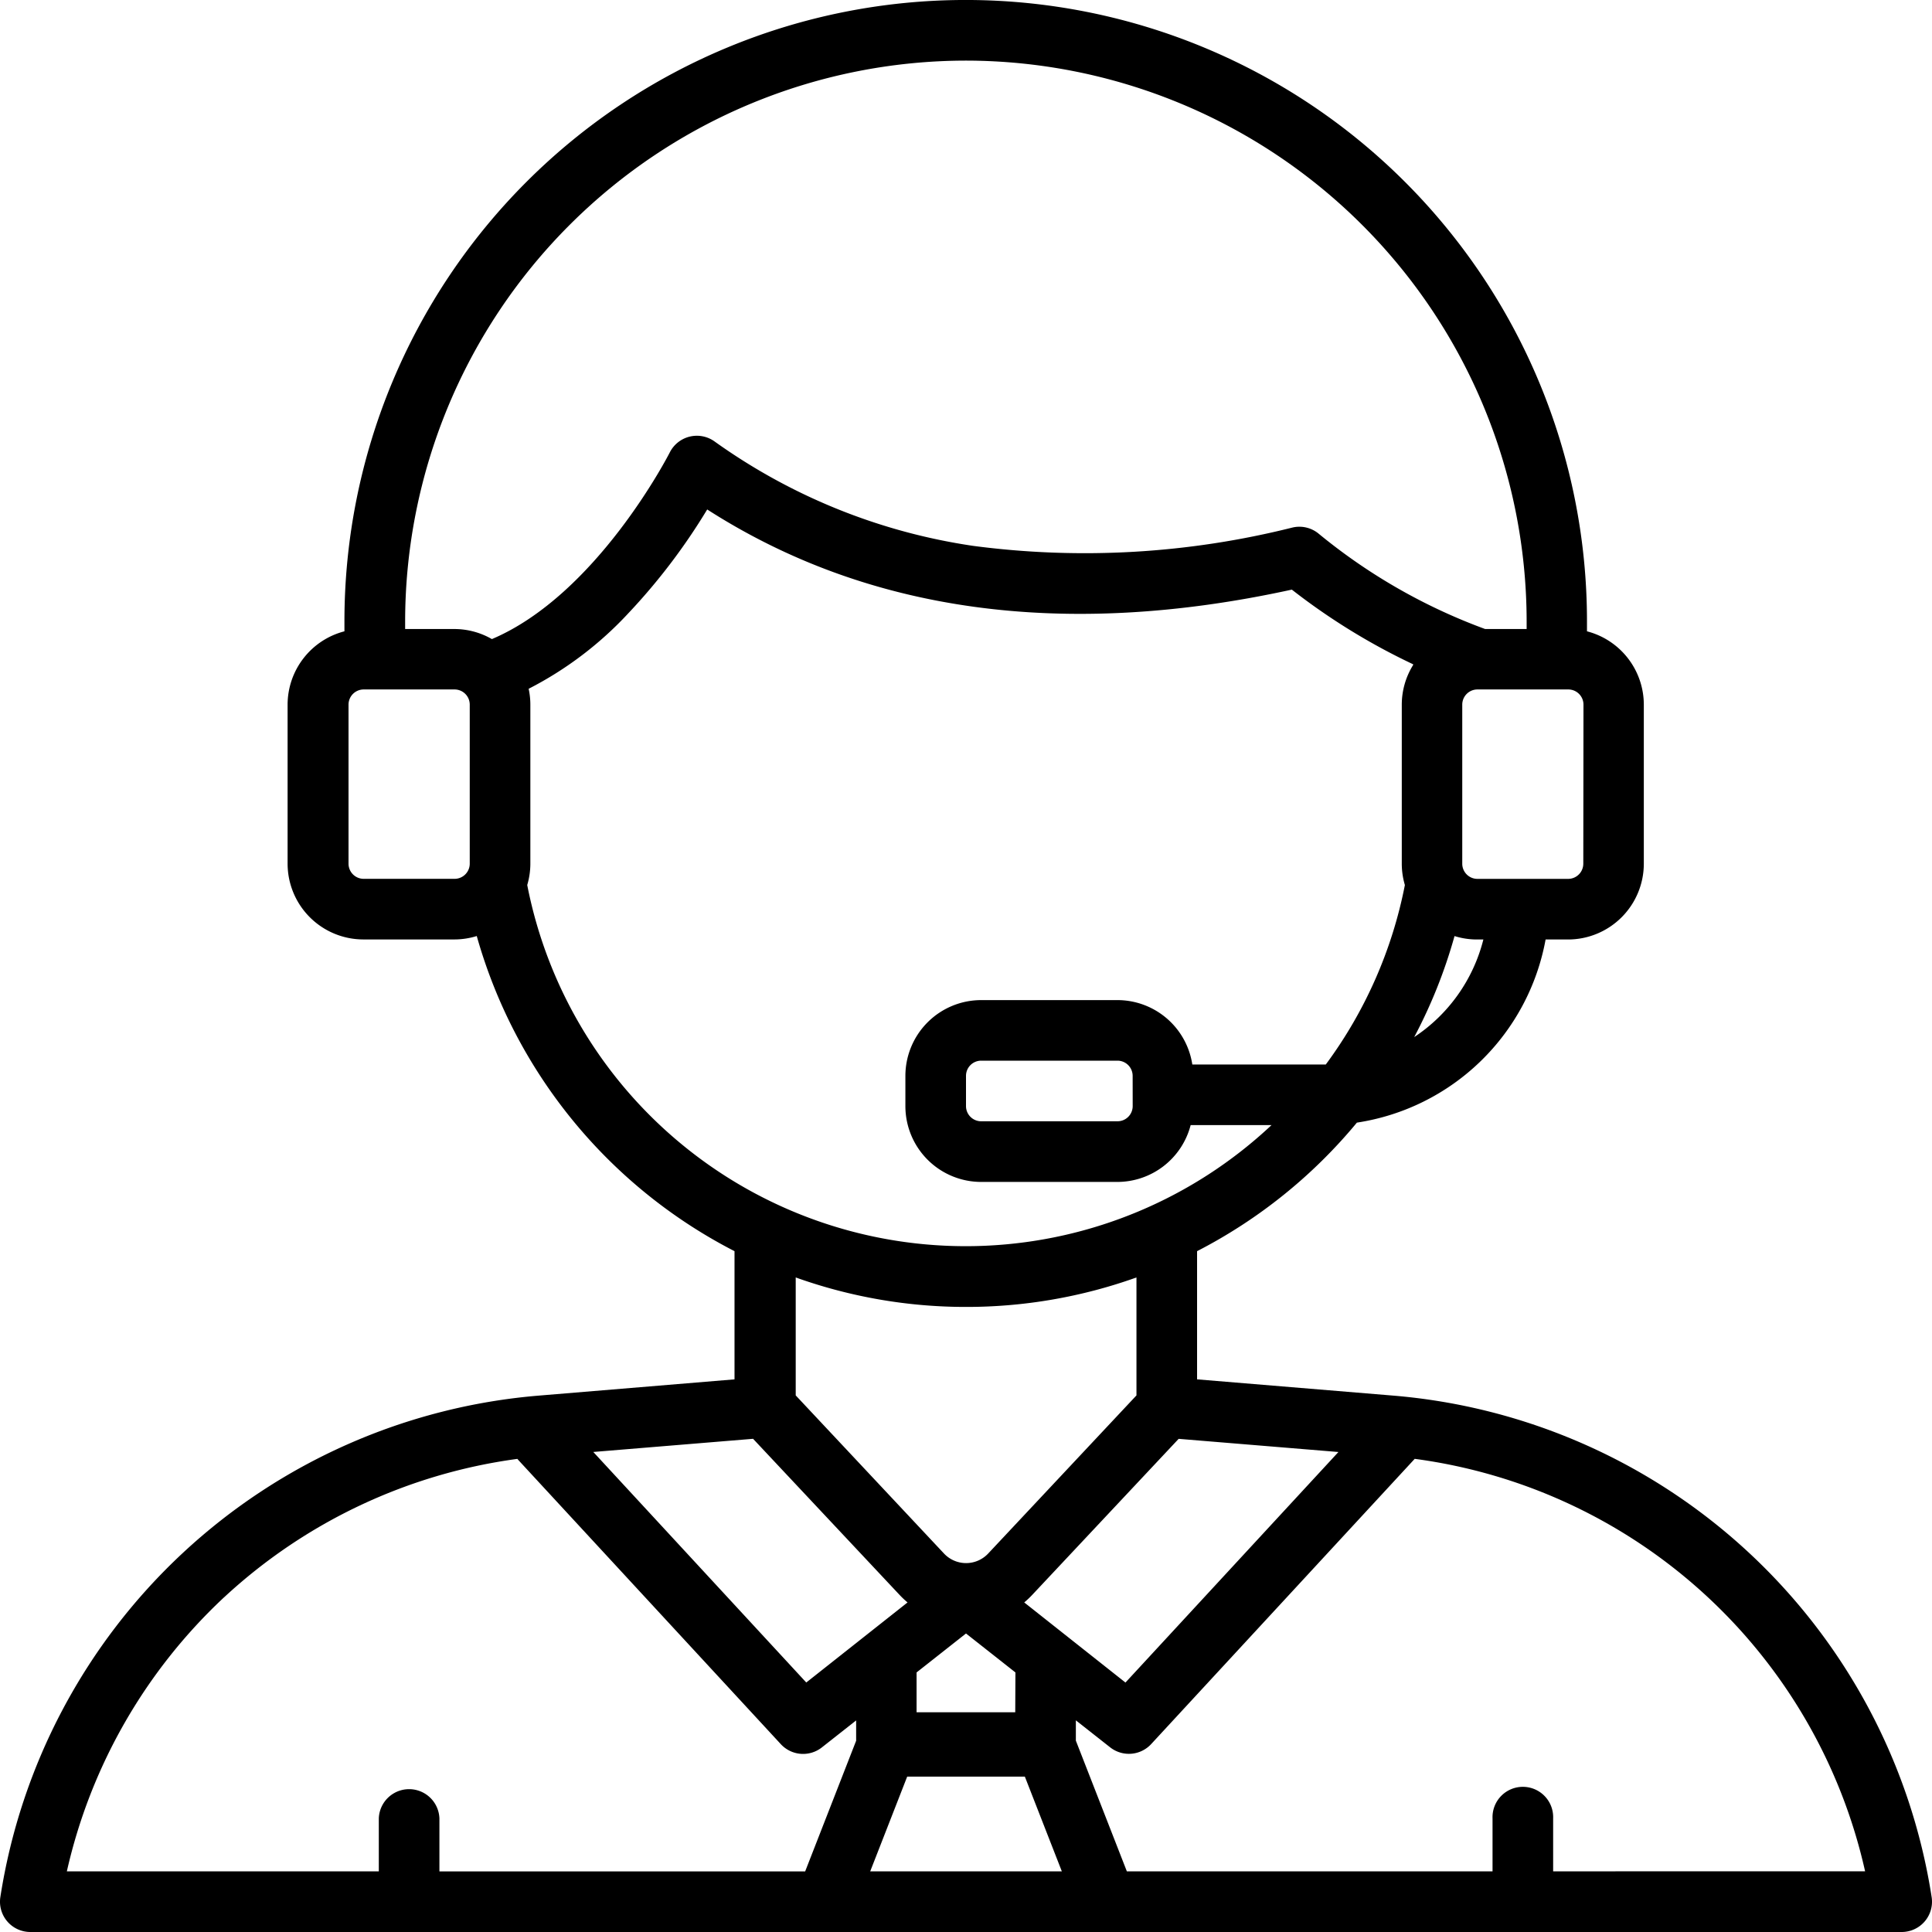 <?xml version="1.0"?>
<svg xmlns="http://www.w3.org/2000/svg" width="43" height="43" viewBox="0 0 43 43">
  <path id="customer-support" d="M43.992,43.222A13.235,13.235,0,0,0,32,32.061L27.643,31.7V28.847A11.371,11.371,0,0,0,31.2,25.986a5.039,5.039,0,0,0,4.2-4.076h.5a1.688,1.688,0,0,0,1.686-1.686V16.682a1.688,1.688,0,0,0-1.265-1.631v-.224a13.827,13.827,0,0,0-27.655,0v.224a1.688,1.688,0,0,0-1.265,1.631v3.541a1.688,1.688,0,0,0,1.686,1.686h2.024a1.68,1.68,0,0,0,.5-.076,11.35,11.35,0,0,0,5.737,7.014V31.7L13,32.061A13.235,13.235,0,0,0,1.008,43.222.674.674,0,0,0,1.674,44H43.325a.674.674,0,0,0,.667-.778ZM21.024,36.5a2,2,0,0,0,.175.165l-2.254,1.782-4.74-5.131,3.556-.293Zm2.572,2.61H21.4v-.887l1.1-.867,1.1.867Zm.2-2.445a2,2,0,0,0,.175-.165l3.262-3.476,3.556.293-4.74,5.131Zm8.677-12.578a11.226,11.226,0,0,0,.9-2.253,1.68,1.68,0,0,0,.5.076h.142a3.682,3.682,0,0,1-1.547,2.177Zm3.766-3.863a.338.338,0,0,1-.337.337H33.882a.338.338,0,0,1-.337-.337V16.682a.338.338,0,0,1,.337-.337h2.024a.338.338,0,0,1,.337.337ZM22.5,2.349A12.493,12.493,0,0,1,34.978,14.827V15h-.924a12.748,12.748,0,0,1-3.71-2.126.674.674,0,0,0-.577-.133,19,19,0,0,1-7.11.408,13.179,13.179,0,0,1-5.751-2.322.675.675,0,0,0-1,.245c-.021.041-1.619,3.16-3.958,4.152A1.674,1.674,0,0,0,11.117,15h-1.1v-.169A12.493,12.493,0,0,1,22.5,2.349ZM11.455,20.223a.338.338,0,0,1-.337.337H9.094a.338.338,0,0,1-.337-.337V16.682a.338.338,0,0,1,.337-.337h2.024a.338.338,0,0,1,.337.337Zm1.28.473a1.679,1.679,0,0,0,.069-.473V16.682a1.684,1.684,0,0,0-.038-.352,7.989,7.989,0,0,0,2.218-1.68,13.625,13.625,0,0,0,1.756-2.311c3.572,2.292,7.944,2.892,13.012,1.784a14.333,14.333,0,0,0,2.7,1.662V15.8a1.674,1.674,0,0,0-.253.884v3.541a1.679,1.679,0,0,0,.069.473,9.9,9.9,0,0,1-1.76,3.994H27.537a1.687,1.687,0,0,0-1.665-1.433H22.837a1.688,1.688,0,0,0-1.686,1.686v.675a1.688,1.688,0,0,0,1.686,1.686h3.035A1.688,1.688,0,0,0,27.5,26.041h1.8A9.943,9.943,0,0,1,12.735,20.7Zm13.475,4.923a.338.338,0,0,1-.337.337H22.837a.338.338,0,0,1-.337-.337v-.675a.338.338,0,0,1,.337-.337h3.035a.338.338,0,0,1,.337.337ZM22.5,30.088a11.245,11.245,0,0,0,3.794-.656v2.625l-3.3,3.519a.674.674,0,0,1-.984,0l-3.3-3.519V29.432a11.245,11.245,0,0,0,3.794.656ZM5.989,36.55a11.942,11.942,0,0,1,6.526-3.08l.022.026,5.842,6.324a.675.675,0,0,0,.914.071l.762-.6v.452l-1.135,2.909H10.78V41.47a.675.675,0,0,0-1.349,0v1.18H2.488a11.942,11.942,0,0,1,3.5-6.1Zm14.379,6.1.823-2.108h2.619l.823,2.108Zm15.2,0V41.47a.675.675,0,1,0-1.349,0v1.18H26.08l-1.135-2.909v-.452l.762.6a.675.675,0,0,0,.914-.071l5.866-6.349a11.882,11.882,0,0,1,10.024,9.18Z" transform="translate(-1 -1)"/>
</svg>
